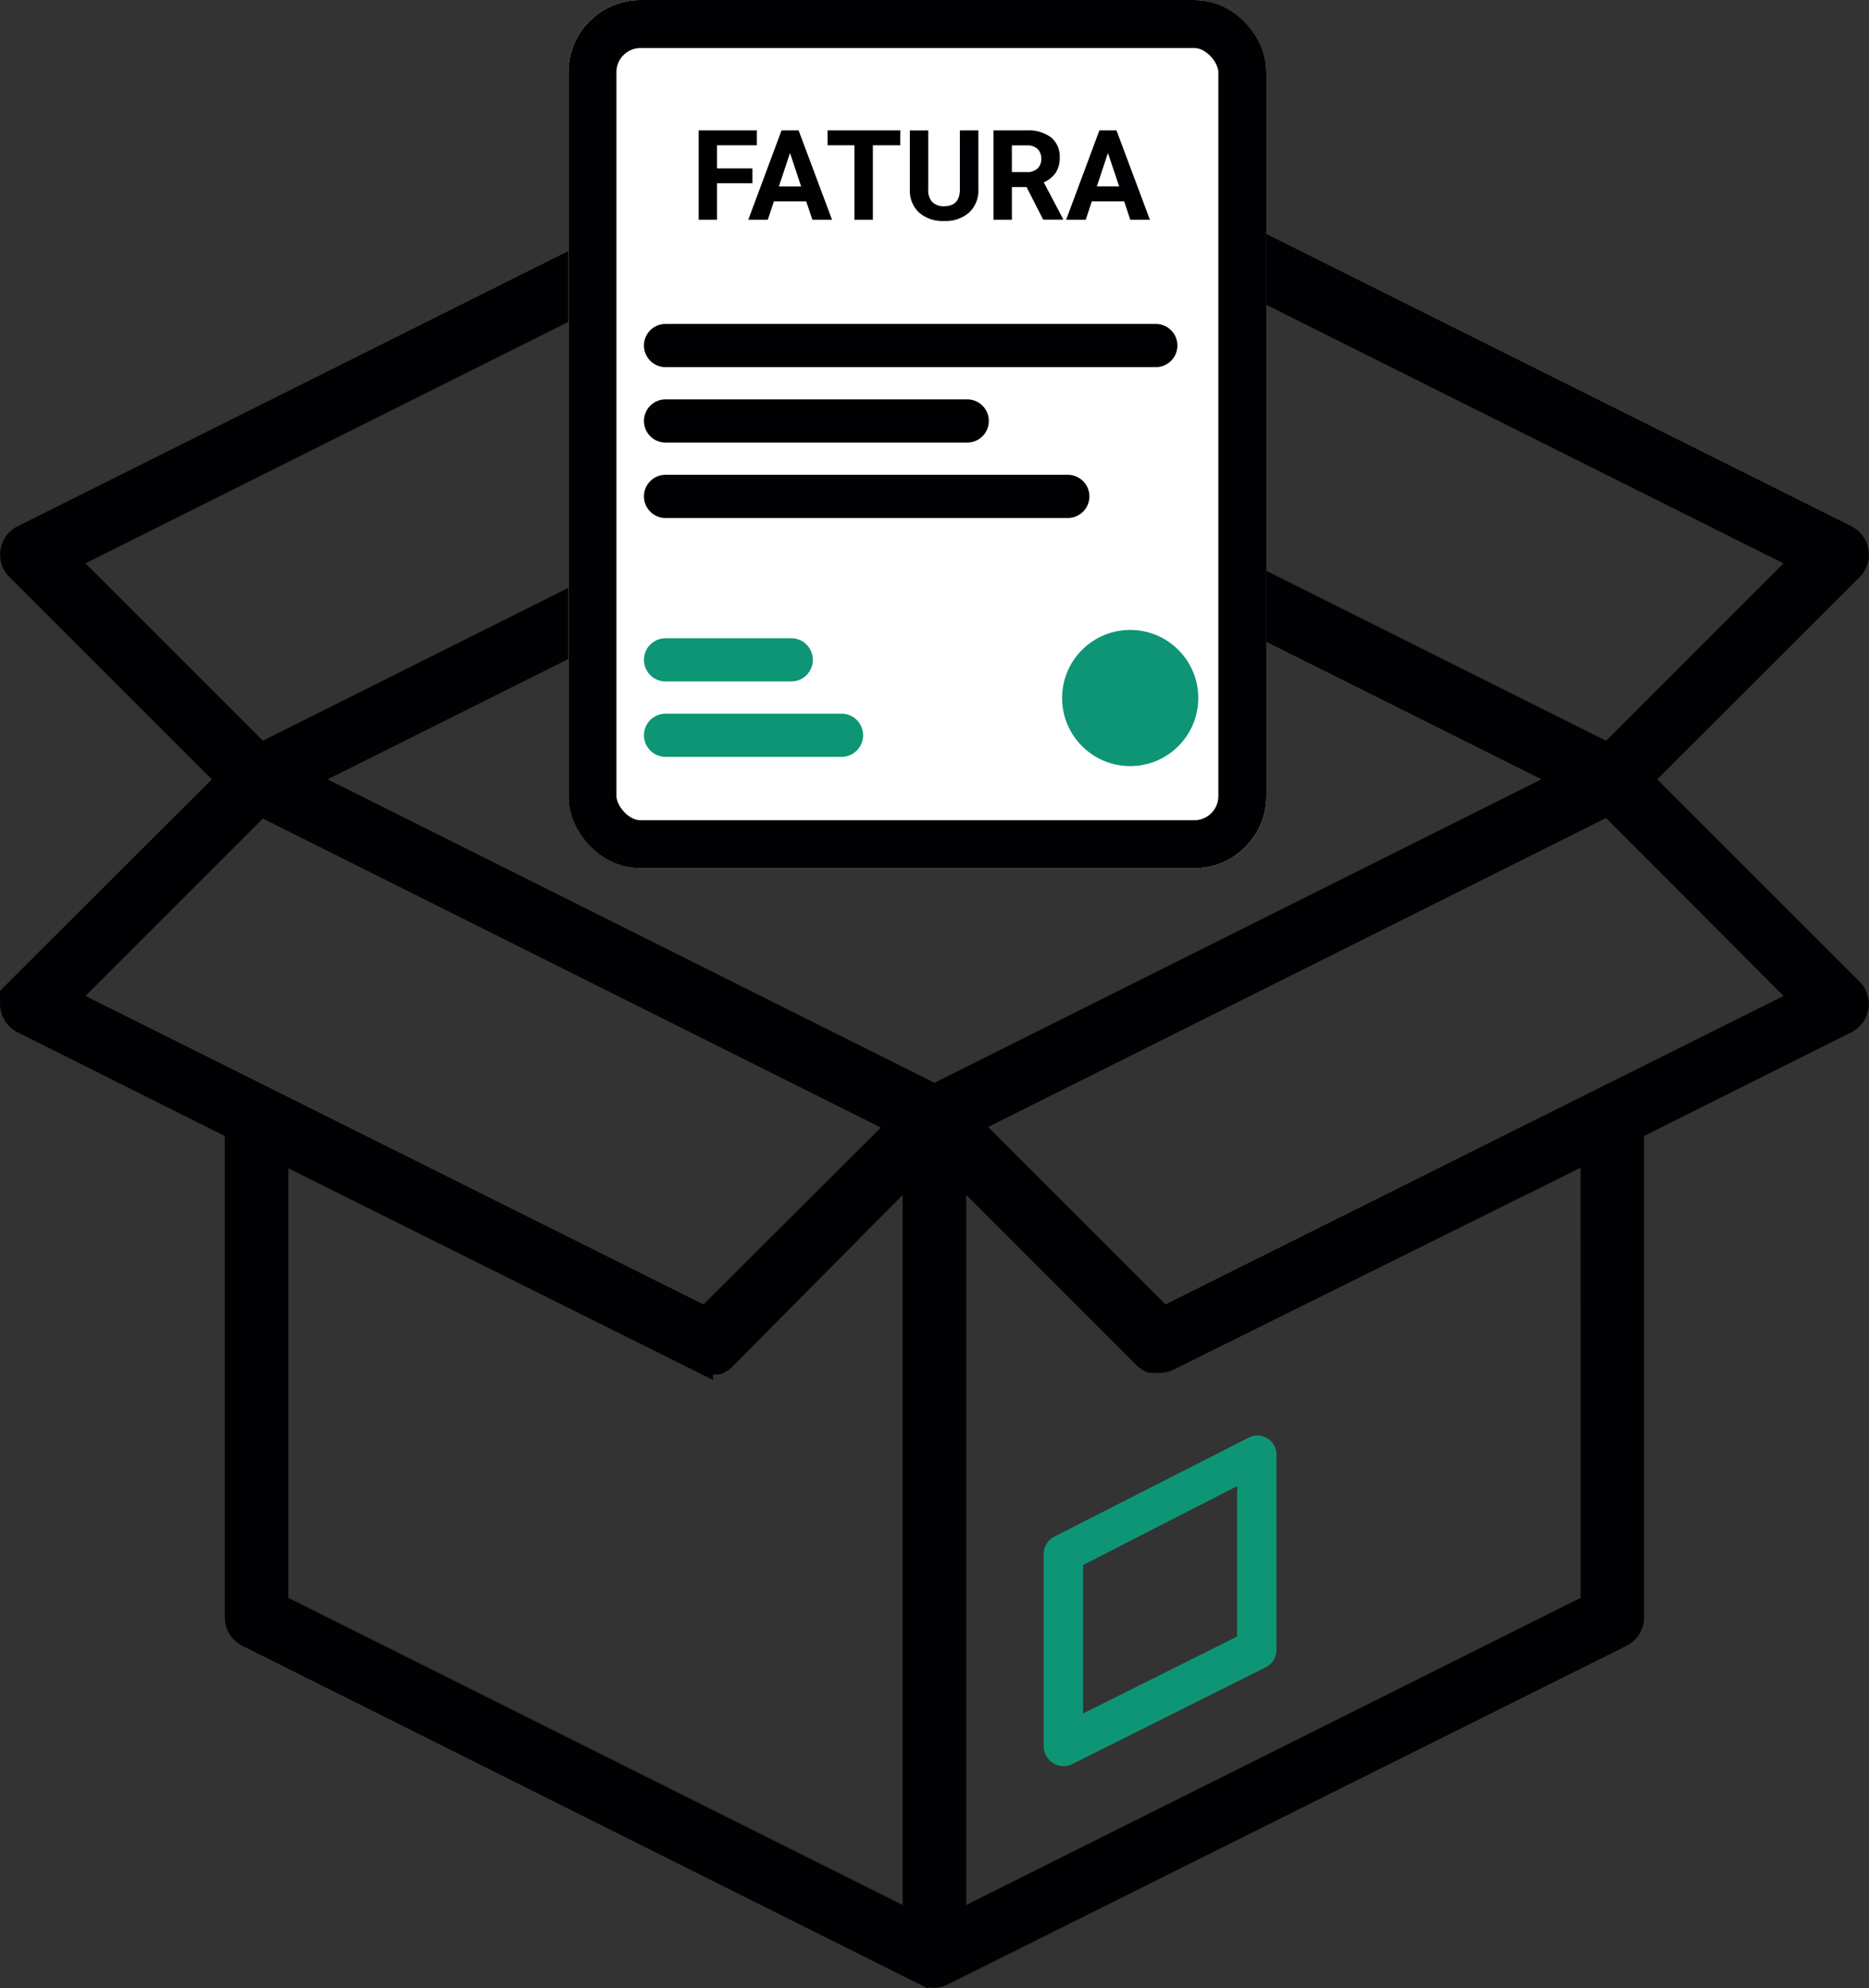 <svg xmlns="http://www.w3.org/2000/svg" width="77.792" height="82.744" viewBox="0 0 77.792 82.744">
    <rect x="0" y="0" width="77.792" height="82.744" fill="#333333" stroke="none"/>
    <g data-name="Group 5307">
        <path data-name="Path 12686" d="M164.735 44.221a.821.821 0 0 0-.443-.607l-28.224-14.1a.82.82 0 0 0-.944.148l-8.771 8.771-8.771-8.771a.82.82 0 0 0-.944-.148l-28.224 14.1a.82.82 0 0 0-.213 1.312L96.98 53.7l-8.78 8.768a.818.818 0 0 0 .213 1.313l8.9 4.455v20.339a.82.82 0 0 0 .451.738l28.217 14.1a.765.765 0 0 0 .689 0l28.265-14.1a.82.82 0 0 0 .451-.738V68.236l8.9-4.455a.818.818 0 0 0 .213-1.313l-8.773-8.768 8.779-8.771a.819.819 0 0 0 .23-.705zm-12 9.476L126.352 66.89 99.974 53.7l26.378-13.185zM90.17 44.573l26.674-13.333 8.123 8.123L98.3 52.7zm0 18.28 8.13-8.13 26.665 13.333-8.131 8.106zm8.787 6.227 17.681 8.811a.731.731 0 0 0 .32.074h.09a.587.587 0 0 0 .2 0 .331.331 0 0 0 .082 0 .828.828 0 0 0 .246-.164l7.95-8.016v31.571L98.958 88.074zm54.792 18.994-26.575 13.283V69.788l7.951 7.951a.828.828 0 0 0 .246.164h.082a.818.818 0 0 0 .2 0h.09a.73.73 0 0 0 .32-.074l17.681-8.771zm8.787-25.221-26.665 13.31-8.131-8.131L154.405 54.7zm-8.131-10.149-26.665-13.34 8.123-8.123 26.673 13.333z" transform="translate(-87.457 -21.264)" style="stroke:#010103;fill:#010103"/>
        <path data-name="Path 12687" d="M381.02 386.445v8.049a.829.829 0 0 0 1.19.738l8.049-4.029a.82.82 0 0 0 .452-.73v-8.106a.8.8 0 0 0-1.206-.7l-8.049 4.1a.821.821 0 0 0-.435.672zm1.641.5 6.408-3.282v6.26l-6.408 3.2z" transform="translate(-337.579 -321.81)" style="fill:#0e9576"/>
        <g data-name="Group 5258" transform="translate(23.658)">
            <g data-name="Rectangle 2590" style="fill:#fff;stroke-width:2px;stroke:#010103">
                <rect width="29.052" height="36.137" rx="3" style="stroke:none"/>
                <rect x="1" y="1" width="27.052" height="34.137" rx="2" style="fill:none"/>
            </g>
            <path data-name="Path 12688" d="M2.873-4.91H1.4v1.52H.635v-3.72h2.422v.621H1.4v.961h1.473zm2.238.754H3.767l-.255.766H2.7l1.385-3.72h.71l1.392 3.72h-.818zm-1.137-.621H4.9l-.463-1.392zm5.051-1.712H7.886v3.1h-.767v-3.1H6v-.621h3.03zm3.252-.621v2.45a1.254 1.254 0 0 1-.382.966 1.473 1.473 0 0 1-1.044.355 1.489 1.489 0 0 1-1.035-.345 1.233 1.233 0 0 1-.391-.948v-2.477h.766v2.455a.709.709 0 0 0 .175.533.672.672 0 0 0 .484.167q.646 0 .657-.68v-2.475zm2.006 2.358h-.611v1.362h-.766v-3.72h1.382a1.563 1.563 0 0 1 1.017.294 1.014 1.014 0 0 1 .358.83 1.144 1.144 0 0 1-.165.635 1.124 1.124 0 0 1-.5.4l.8 1.52v.036h-.823zm-.611-.621h.618a.633.633 0 0 0 .447-.147.525.525 0 0 0 .158-.4.562.562 0 0 0-.149-.414.621.621 0 0 0-.459-.151h-.616zm4.673 1.216H17l-.255.766h-.815l1.385-3.72h.71l1.392 3.72H18.6zm-1.137-.621h.93L17.67-6.17z" transform="translate(4.787 12.537)" style="fill:#010103"/>
            <path data-name="Line 343" d="M19.93.047H-.477A.523.523 0 0 1-1-.477.523.523 0 0 1-.477-1H19.93a.523.523 0 0 1 .523.523.523.523 0 0 1-.523.524z" transform="translate(4.52 14.857)" style="stroke-linecap:round;stroke-width:.75px;stroke:#010103;fill:#010103"/>
            <path data-name="Line 344" d="M12.081.047H-.477A.523.523 0 0 1-1-.477.523.523 0 0 1-.477-1h12.558a.523.523 0 0 1 .523.523.523.523 0 0 1-.523.524z" transform="translate(4.52 17.997)" style="stroke-linecap:round;stroke-width:.75px;stroke:#010103;fill:#010103"/>
            <path data-name="Line 345" d="M16.267.047H-.477A.523.523 0 0 1-1-.477.523.523 0 0 1-.477-1h16.744a.523.523 0 0 1 .523.523.523.523 0 0 1-.523.524z" transform="translate(4.52 21.136)" style="stroke-linecap:round;stroke-width:.75px;stroke:#010103;fill:#010103"/>
            <path data-name="Line 347" d="M4.756.047H-.477A.523.523 0 0 1-1-.477.523.523 0 0 1-.477-1h5.233a.523.523 0 0 1 .523.523.523.523 0 0 1-.523.524z" transform="translate(4.52 27.939)" style="stroke:#0e9576;stroke-linecap:round;stroke-width:.75px;fill:#0e9576"/>
            <path data-name="Line 348" d="M6.849.047H-.477A.523.523 0 0 1-1-.477.523.523 0 0 1-.477-1h7.326a.523.523 0 0 1 .523.523.523.523 0 0 1-.523.524z" transform="translate(4.52 31.078)" style="stroke:#0e9576;stroke-linecap:round;stroke-width:.75px;fill:#0e9576"/>
            <circle data-name="Ellipse 556" cx="2.834" cy="2.834" r="2.834" transform="translate(20.549 26.217)" style="fill:#0e9576"/>
        </g>
    </g>
</svg>
